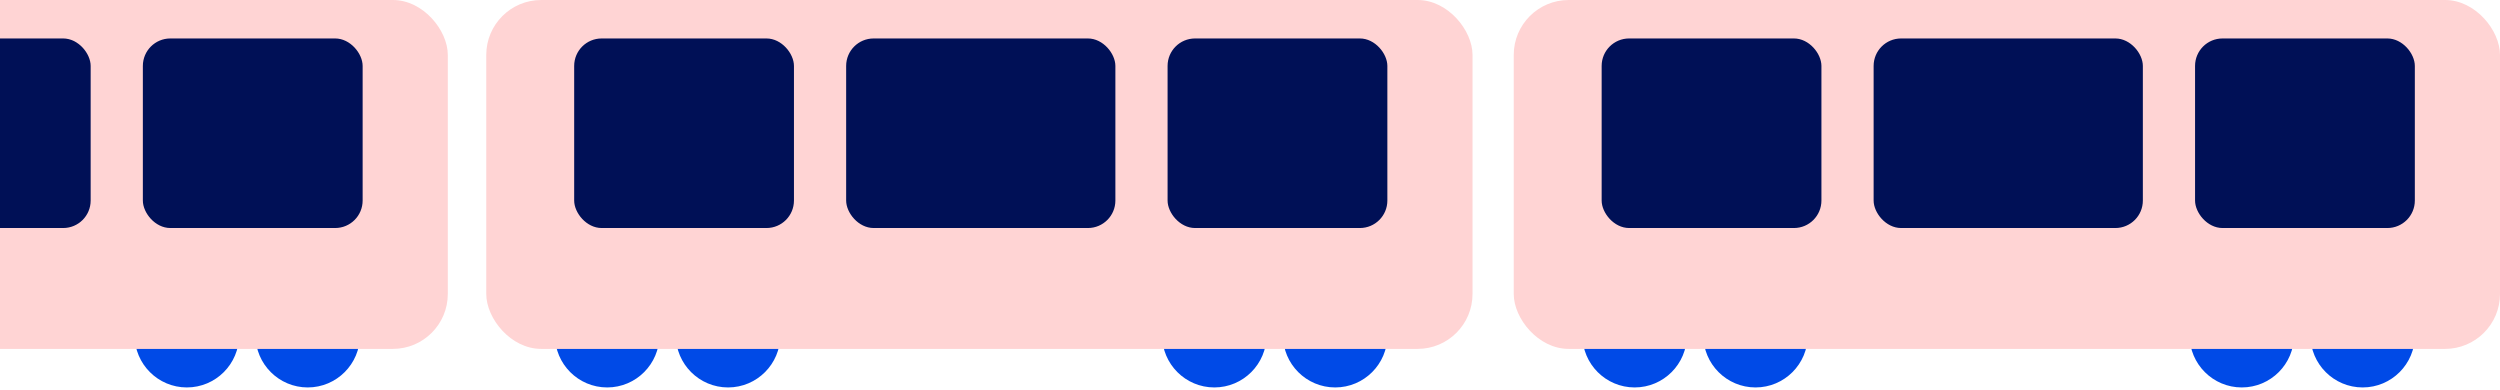 <svg width="910" height="142" viewBox="0 0 910 142" fill="none" xmlns="http://www.w3.org/2000/svg">
<circle cx="112.014" cy="122.014" r="19.014" fill="#004AE7"/>
<circle cx="68.014" cy="122.014" r="19.014" fill="#004AE7"/>
<circle cx="265.014" cy="122.014" r="19.014" fill="#004AE7"/>
<circle cx="221.014" cy="122.014" r="19.014" fill="#004AE7"/>
<circle cx="486.014" cy="122.014" r="19.014" fill="#004AE7"/>
<circle cx="442.014" cy="122.014" r="19.014" fill="#004AE7"/>
<rect x="-196" width="359" height="127" rx="20" fill="#FFD4D4"/>
<rect x="-65" y="14" width="98" height="69" rx="10" fill="#001056"/>
<rect x="52" y="14" width="80" height="69" rx="10" fill="#001056"/>
<rect x="177" width="359" height="127" rx="20" fill="#FFD4D4"/>
<rect x="308" y="14" width="98" height="69" rx="10" fill="#001056"/>
<rect x="425" y="14" width="80" height="69" rx="10" fill="#001056"/>
<rect x="209" y="14" width="80" height="69" rx="10" fill="#001056"/>
<circle cx="639.014" cy="122.014" r="19.014" fill="#004AE7"/>
<circle cx="595.014" cy="122.014" r="19.014" fill="#004AE7"/>
<circle cx="860.014" cy="122.014" r="19.014" fill="#004AE7"/>
<circle cx="816.014" cy="122.014" r="19.014" fill="#004AE7"/>
<rect x="551" width="359" height="127" rx="20" fill="#FFD4D4"/>
<rect x="682" y="14" width="98" height="69" rx="10" fill="#001056"/>
<rect x="799" y="14" width="80" height="69" rx="10" fill="#001056"/>
<rect x="583" y="14" width="80" height="69" rx="10" fill="#001056"/>
</svg>
